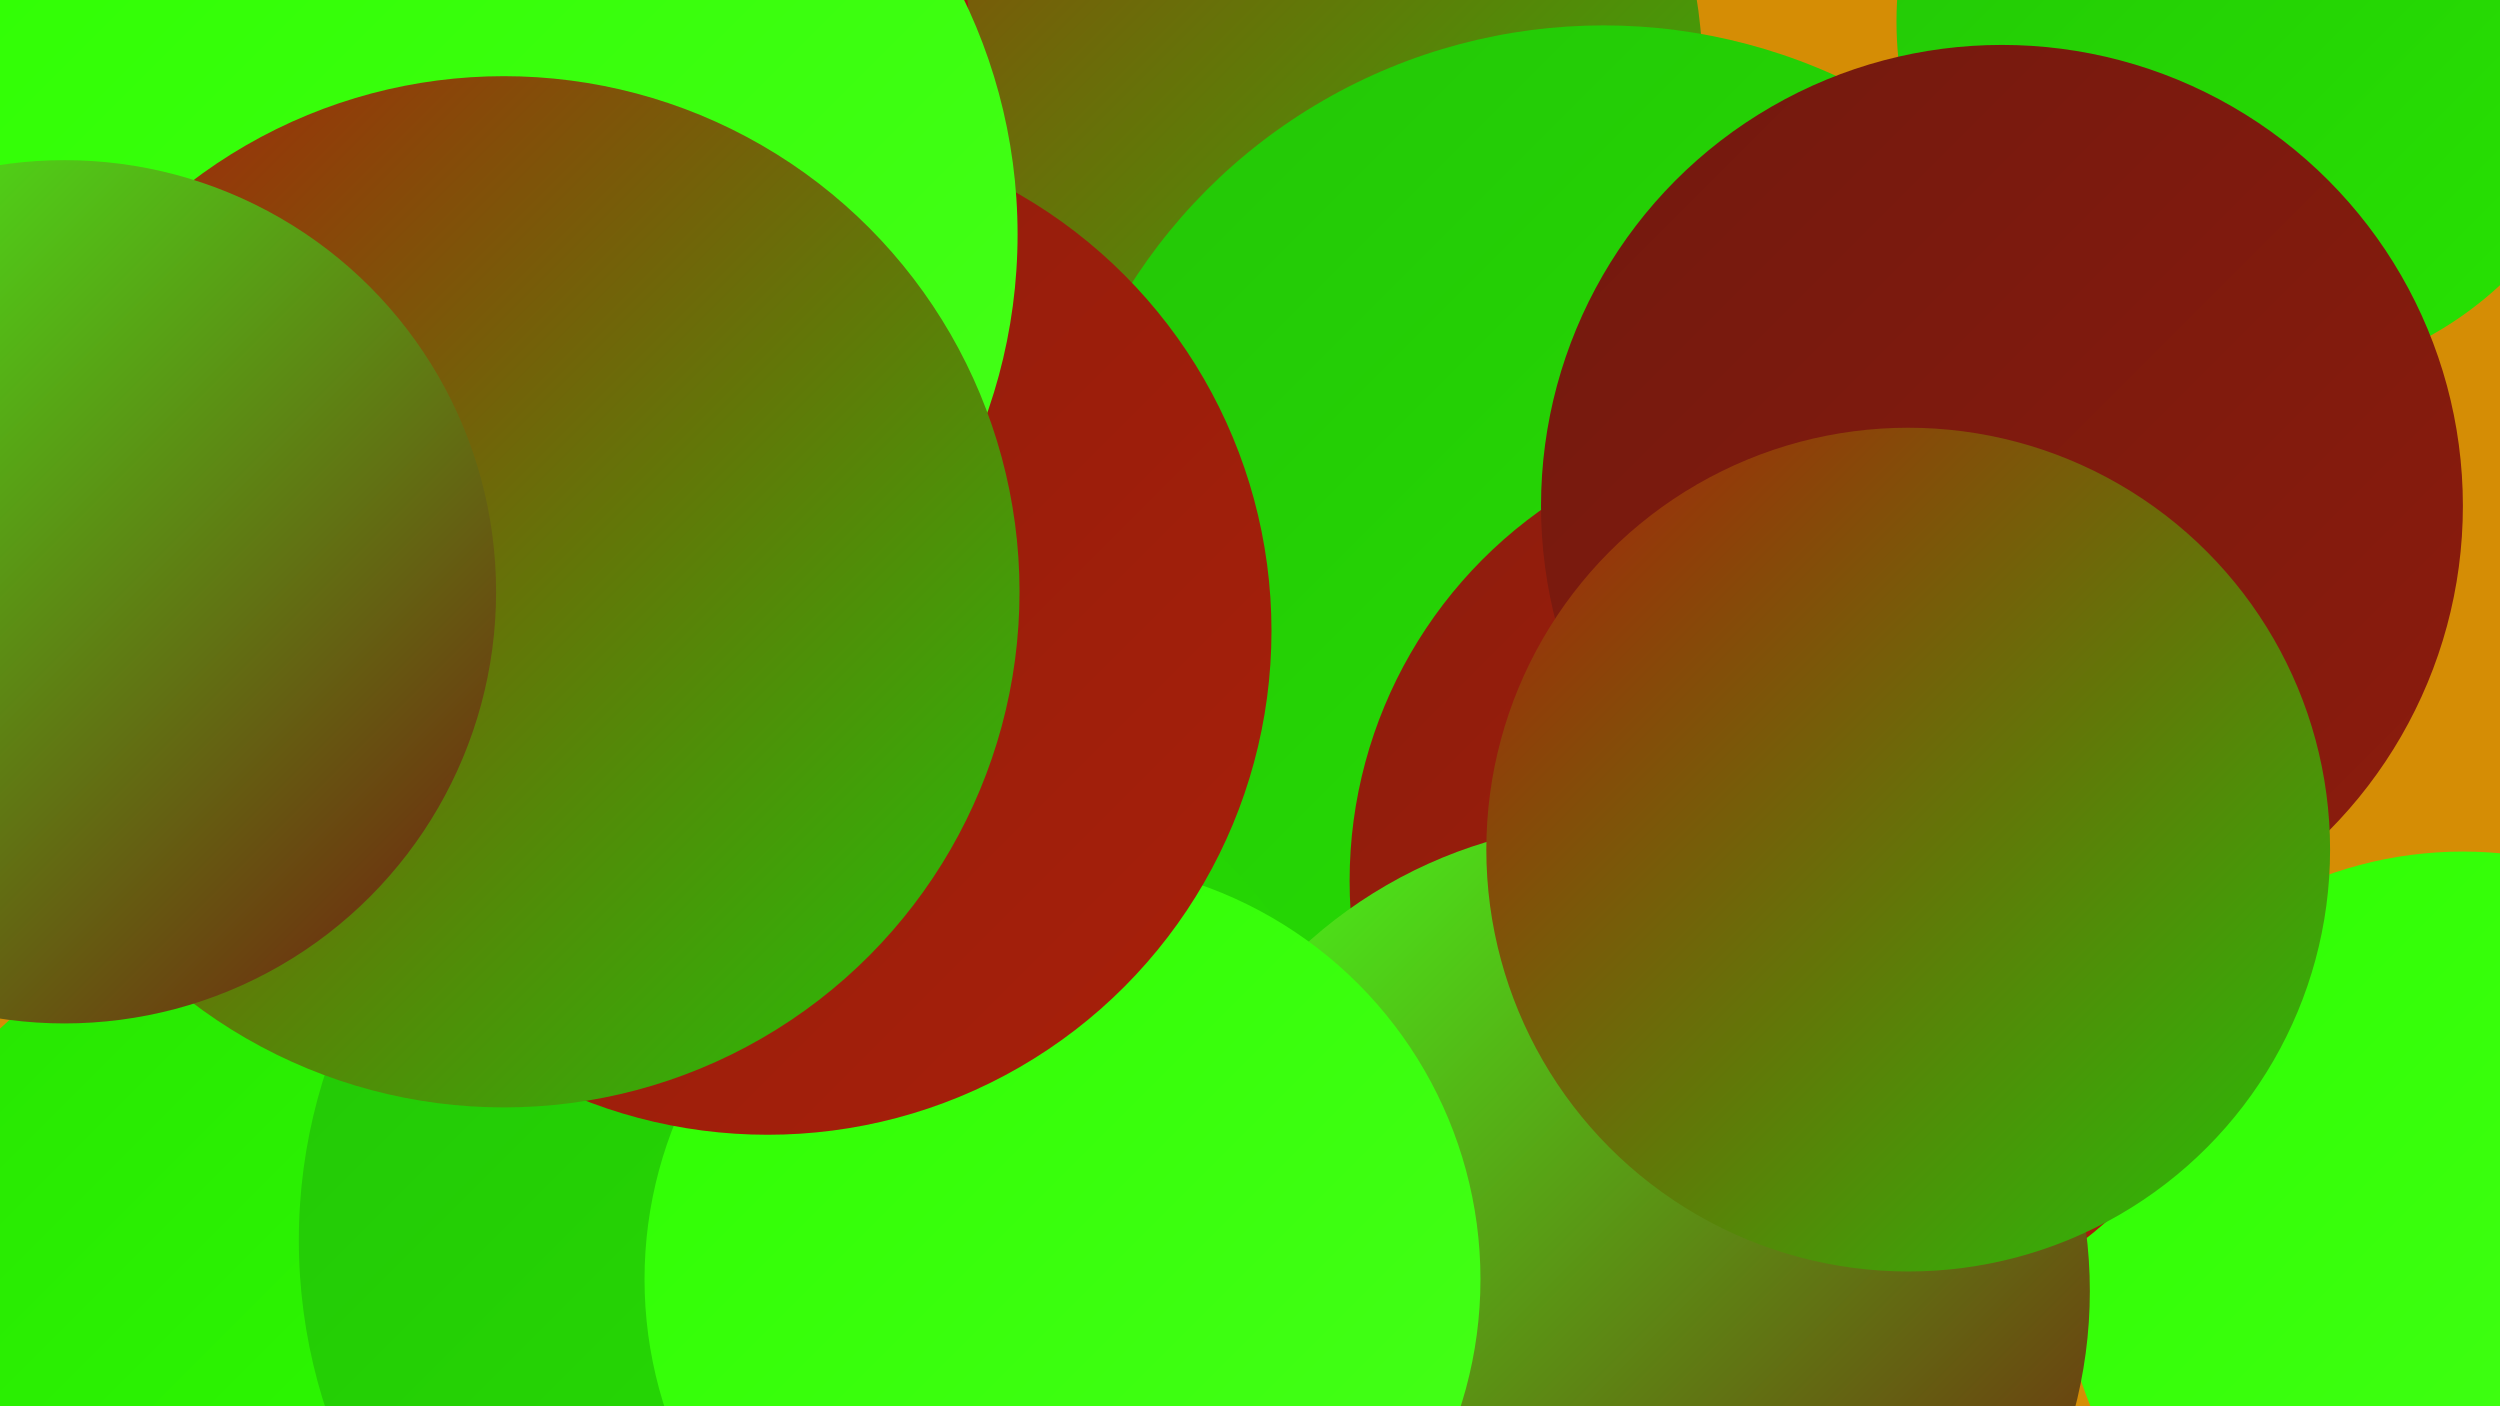 <?xml version="1.0" encoding="UTF-8"?><svg width="1280" height="720" xmlns="http://www.w3.org/2000/svg"><defs><linearGradient id="grad0" x1="0%" y1="0%" x2="100%" y2="100%"><stop offset="0%" style="stop-color:#72190e;stop-opacity:1" /><stop offset="100%" style="stop-color:#8d1c0d;stop-opacity:1" /></linearGradient><linearGradient id="grad1" x1="0%" y1="0%" x2="100%" y2="100%"><stop offset="0%" style="stop-color:#8d1c0d;stop-opacity:1" /><stop offset="100%" style="stop-color:#a8200a;stop-opacity:1" /></linearGradient><linearGradient id="grad2" x1="0%" y1="0%" x2="100%" y2="100%"><stop offset="0%" style="stop-color:#a8200a;stop-opacity:1" /><stop offset="100%" style="stop-color:#23c507;stop-opacity:1" /></linearGradient><linearGradient id="grad3" x1="0%" y1="0%" x2="100%" y2="100%"><stop offset="0%" style="stop-color:#23c507;stop-opacity:1" /><stop offset="100%" style="stop-color:#27e402;stop-opacity:1" /></linearGradient><linearGradient id="grad4" x1="0%" y1="0%" x2="100%" y2="100%"><stop offset="0%" style="stop-color:#27e402;stop-opacity:1" /><stop offset="100%" style="stop-color:#2eff01;stop-opacity:1" /></linearGradient><linearGradient id="grad5" x1="0%" y1="0%" x2="100%" y2="100%"><stop offset="0%" style="stop-color:#2eff01;stop-opacity:1" /><stop offset="100%" style="stop-color:#46ff1a;stop-opacity:1" /></linearGradient><linearGradient id="grad6" x1="0%" y1="0%" x2="100%" y2="100%"><stop offset="0%" style="stop-color:#46ff1a;stop-opacity:1" /><stop offset="100%" style="stop-color:#72190e;stop-opacity:1" /></linearGradient></defs><rect width="1280" height="720" fill="#d58d05" /><circle cx="534" cy="393" r="211" fill="url(#grad5)" /><circle cx="1155" cy="11" r="184" fill="url(#grad3)" /><circle cx="502" cy="197" r="205" fill="url(#grad1)" /><circle cx="825" cy="552" r="280" fill="url(#grad1)" /><circle cx="596" cy="42" r="276" fill="url(#grad2)" /><circle cx="131" cy="667" r="192" fill="url(#grad4)" /><circle cx="891" cy="481" r="200" fill="url(#grad3)" /><circle cx="821" cy="300" r="287" fill="url(#grad3)" /><circle cx="1261" cy="642" r="206" fill="url(#grad5)" /><circle cx="924" cy="451" r="233" fill="url(#grad1)" /><circle cx="430" cy="635" r="277" fill="url(#grad3)" /><circle cx="223" cy="30" r="274" fill="url(#grad1)" /><circle cx="830" cy="661" r="240" fill="url(#grad6)" /><circle cx="1025" cy="259" r="236" fill="url(#grad0)" /><circle cx="977" cy="435" r="216" fill="url(#grad2)" /><circle cx="544" cy="655" r="214" fill="url(#grad5)" /><circle cx="393" cy="323" r="258" fill="url(#grad1)" /><circle cx="244" cy="120" r="277" fill="url(#grad5)" /><circle cx="258" cy="303" r="264" fill="url(#grad2)" /><circle cx="33" cy="303" r="221" fill="url(#grad6)" /></svg>